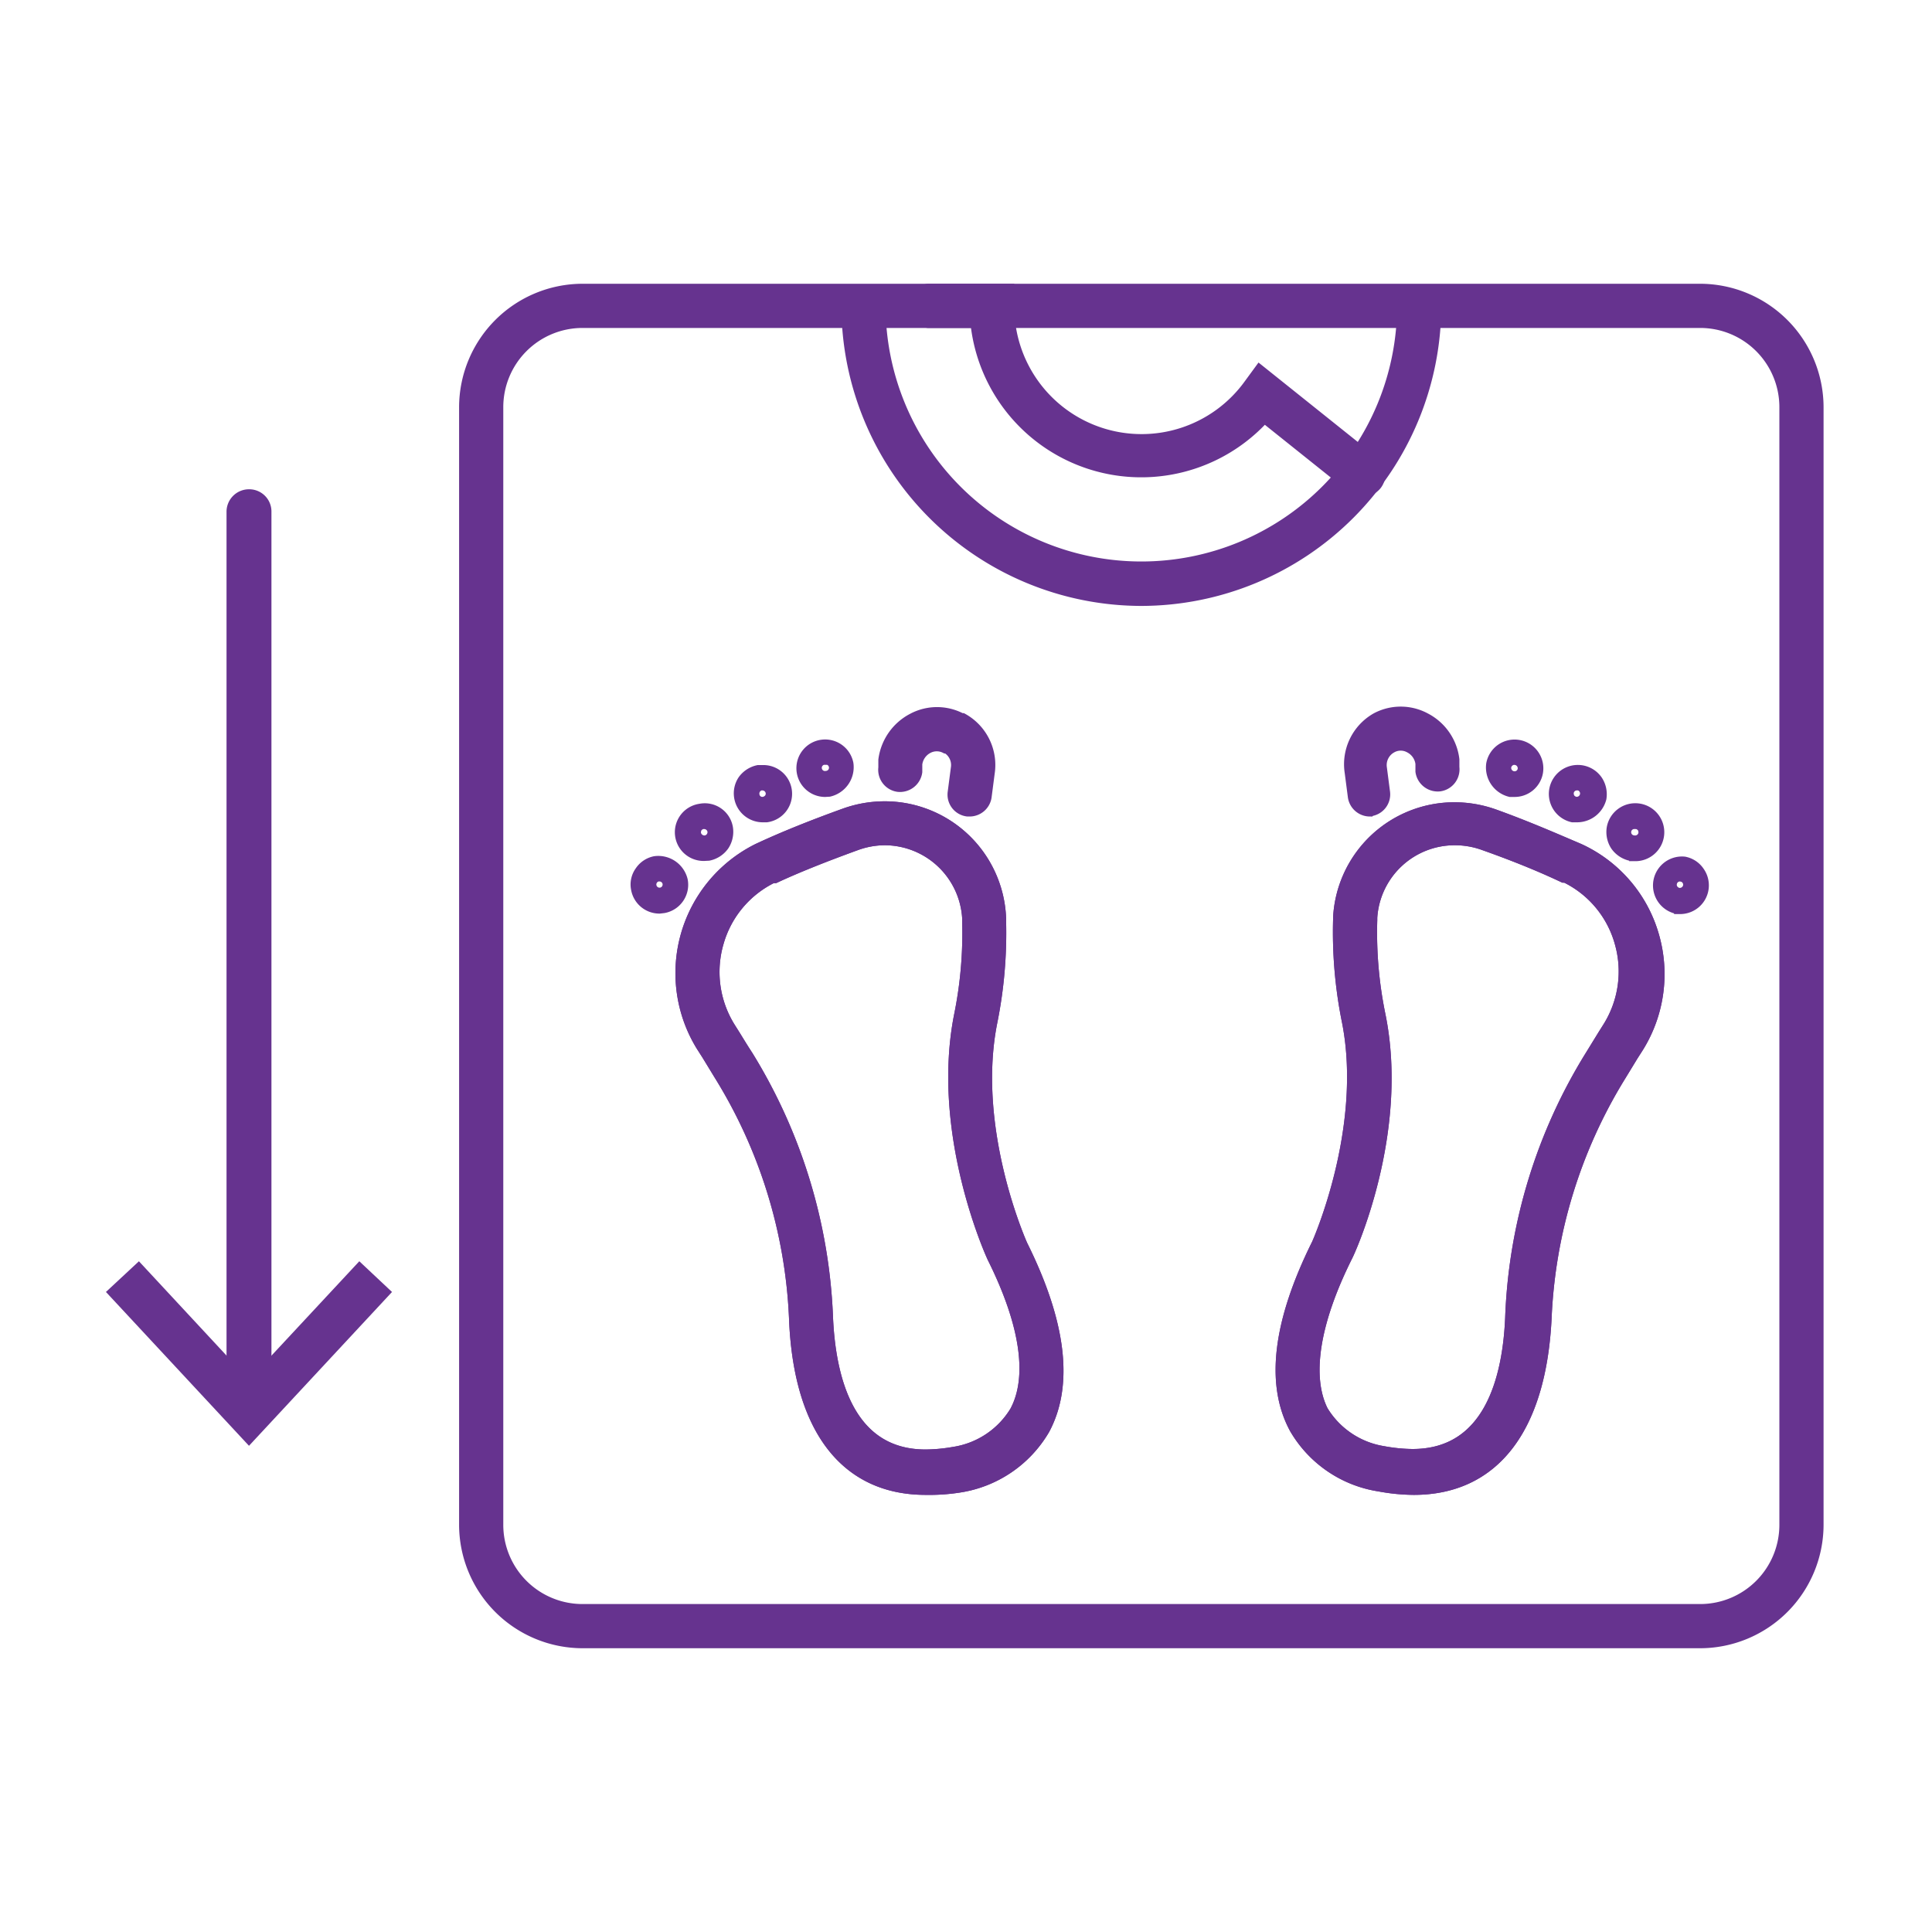 <svg xmlns="http://www.w3.org/2000/svg" id="Layer_1" data-name="Layer 1" viewBox="0 0 80 80"><defs><style>.cls-1{fill:#66338f;}.cls-2{fill:none;stroke:#66338f;stroke-miterlimit:10;stroke-width:0.5px;}</style></defs><path class="cls-1" d="M56.41,20.31a.68.68,0,0,1-.42-.15l-3.64-2.91a6.86,6.86,0,0,1-11.92-3.92h-2a.67.67,0,0,1,0-1.33h3.32v.66a5.52,5.52,0,0,0,10,3.27l.41-.56,4.7,3.76a.66.66,0,0,1,.11.93.68.68,0,0,1-.52.25"></path><path class="cls-2" d="M56.41,20.31a.68.68,0,0,1-.42-.15l-3.64-2.91a6.86,6.86,0,0,1-11.92-3.92h-2a.67.67,0,0,1,0-1.33h3.32v.66a5.52,5.52,0,0,0,10,3.27l.41-.56,4.7,3.76a.66.66,0,0,1,.11.93A.68.68,0,0,1,56.41,20.31Z"></path><path class="cls-1" d="M24.12,13.33a3.53,3.53,0,0,0-3.53,3.53V63.14a3.53,3.53,0,0,0,3.53,3.53H70.4a3.53,3.53,0,0,0,3.53-3.53V16.86a3.53,3.53,0,0,0-3.53-3.53ZM70.4,68H24.12a4.87,4.87,0,0,1-4.86-4.86V16.86A4.87,4.87,0,0,1,24.12,12H70.4a4.87,4.87,0,0,1,4.86,4.86V63.14A4.87,4.87,0,0,1,70.4,68"></path><path class="cls-2" d="M24.12,13.33a3.53,3.53,0,0,0-3.53,3.53V63.14a3.53,3.53,0,0,0,3.53,3.53H70.4a3.53,3.53,0,0,0,3.53-3.53V16.86a3.53,3.53,0,0,0-3.53-3.53ZM70.4,68H24.12a4.87,4.87,0,0,1-4.86-4.86V16.86A4.87,4.87,0,0,1,24.12,12H70.4a4.87,4.87,0,0,1,4.86,4.86V63.14A4.87,4.87,0,0,1,70.4,68Z"></path><path class="cls-1" d="M47.26,24.84A12.19,12.19,0,0,1,35.09,12.66a.67.67,0,0,1,1.33,0,10.84,10.84,0,1,0,21.68,0,.67.67,0,0,1,1.33,0A12.19,12.19,0,0,1,47.26,24.84"></path><path class="cls-2" d="M47.26,24.84A12.19,12.19,0,0,1,35.09,12.66a.67.67,0,0,1,1.33,0,10.84,10.84,0,1,0,21.68,0,.67.67,0,0,1,1.33,0A12.19,12.19,0,0,1,47.26,24.84Z"></path><path class="cls-1" d="M36.62,34.75a3.53,3.53,0,0,0-1.19.22c-1.32.48-2.45.93-3.35,1.35l-.1,0a4.32,4.32,0,0,0-2.26,2.7,4.37,4.37,0,0,0,.48,3.53l.22.35c.16.26.33.54.52.83a22.27,22.27,0,0,1,3.3,10.73c.1,2.65.89,5.81,4.09,5.81a7.08,7.08,0,0,0,1.17-.11,3.63,3.63,0,0,0,2.56-1.71c.76-1.42.44-3.63-.93-6.38-.11-.23-2.33-5.17-1.38-10a17.06,17.06,0,0,0,.34-3.94V38a3.47,3.47,0,0,0-3.47-3.29m1.71,26.9h0c-3.32,0-5.24-2.52-5.41-7.09A20.81,20.81,0,0,0,29.8,44.48l-.5-.82-.23-.36a5.72,5.72,0,0,1,2.33-8.13l.13-.06c.93-.43,2.09-.9,3.45-1.39a4.89,4.89,0,0,1,1.64-.29A4.78,4.78,0,0,1,41.41,38a.45.45,0,0,1,0,.12,18.62,18.62,0,0,1-.37,4.24c-.87,4.46,1.25,9.18,1.27,9.22,1.59,3.2,1.9,5.76.91,7.6a4.92,4.92,0,0,1-3.53,2.38,8,8,0,0,1-1.37.13"></path><path class="cls-2" d="M36.62,34.75a3.53,3.53,0,0,0-1.19.22c-1.32.48-2.45.93-3.35,1.35l-.1,0a4.32,4.32,0,0,0-2.26,2.7,4.37,4.37,0,0,0,.48,3.53l.22.35c.16.26.33.54.52.83a22.27,22.27,0,0,1,3.3,10.73c.1,2.65.89,5.81,4.09,5.81a7.08,7.08,0,0,0,1.17-.11,3.63,3.63,0,0,0,2.56-1.71c.76-1.42.44-3.63-.93-6.38-.11-.23-2.33-5.17-1.38-10a17.06,17.06,0,0,0,.34-3.94V38A3.47,3.47,0,0,0,36.62,34.75Zm1.71,26.9h0c-3.32,0-5.24-2.52-5.41-7.09A20.81,20.81,0,0,0,29.8,44.48l-.5-.82-.23-.36a5.72,5.72,0,0,1,2.33-8.13l.13-.06c.93-.43,2.09-.9,3.45-1.39a4.89,4.89,0,0,1,1.64-.29A4.78,4.78,0,0,1,41.41,38a.45.45,0,0,1,0,.12,18.62,18.62,0,0,1-.37,4.24c-.87,4.46,1.25,9.18,1.27,9.22,1.59,3.2,1.9,5.76.91,7.6a4.92,4.92,0,0,1-3.53,2.38A8,8,0,0,1,38.33,61.65Z"></path><path class="cls-1" d="M27.31,36.25h-.07a.38.38,0,1,0,.14.75.38.38,0,0,0,.3-.45.38.38,0,0,0-.37-.31m0,1.33a.94.94,0,0,1-.93-.77.9.9,0,0,1,.15-.71.93.93,0,0,1,.6-.4,1,1,0,0,1,1.1.76.94.94,0,0,1-.75,1.1l-.17,0"></path><path class="cls-2" d="M27.31,36.25h-.07a.38.38,0,1,0,.14.75.38.38,0,0,0,.3-.45A.38.38,0,0,0,27.31,36.25Zm0,1.33a.94.94,0,0,1-.93-.77.9.9,0,0,1,.15-.71.93.93,0,0,1,.6-.4,1,1,0,0,1,1.1.76.94.94,0,0,1-.75,1.1Z"></path><path class="cls-1" d="M29.16,34.08h-.07a.42.42,0,0,0-.25.16.43.43,0,0,0-.06.29.4.4,0,0,0,.45.31.39.39,0,0,0,.31-.45.39.39,0,0,0-.38-.31m0,1.32h0A.94.94,0,0,1,29,33.53a.93.93,0,0,1,1.1.75,1,1,0,0,1-.15.71,1,1,0,0,1-.61.4h-.17"></path><path class="cls-2" d="M29.16,34.08h-.07a.42.42,0,0,0-.25.16.43.43,0,0,0-.06.29.4.4,0,0,0,.45.31.39.39,0,0,0,.31-.45A.39.39,0,0,0,29.16,34.08Zm0,1.32h0A.94.94,0,0,1,29,33.53a.93.93,0,0,1,1.1.75,1,1,0,0,1-.15.71,1,1,0,0,1-.61.4Z"></path><path class="cls-1" d="M31.57,32.48H31.5a.39.39,0,0,0-.3.45.37.37,0,0,0,.44.31.42.42,0,0,0,.25-.16.38.38,0,0,0,.06-.29.39.39,0,0,0-.38-.31m0,1.32h0a.95.95,0,0,1-.78-1.47,1,1,0,0,1,.61-.4h.17a.94.94,0,0,1,.17,1.87h-.17"></path><path class="cls-2" d="M31.57,32.48H31.5a.39.39,0,0,0-.3.45.37.37,0,0,0,.44.31.42.42,0,0,0,.25-.16.38.38,0,0,0,.06-.29A.39.39,0,0,0,31.57,32.48Zm0,1.32h0a.95.95,0,0,1-.78-1.47,1,1,0,0,1,.61-.4h.17a.94.94,0,0,1,.17,1.87Z"></path><path class="cls-1" d="M34.16,31.42h-.07a.38.38,0,1,0,.14.75.38.38,0,0,0-.07-.76m0,1.33h0a.94.94,0,1,1,.93-1.12,1,1,0,0,1-.76,1.11h-.17"></path><path class="cls-2" d="M34.16,31.42h-.07a.38.38,0,1,0,.14.75.38.38,0,0,0-.07-.76Zm0,1.33h0a.94.94,0,1,1,.93-1.12,1,1,0,0,1-.76,1.11Z"></path><path class="cls-1" d="M40.15,33.56h-.08a.66.66,0,0,1-.58-.74l.13-1a.84.84,0,0,0-.41-.87l-.05,0a.81.81,0,0,0-.74,0,.89.89,0,0,0-.48.69l0,.32a.68.68,0,0,1-.75.58.67.67,0,0,1-.57-.75l0-.32a2.23,2.23,0,0,1,1.18-1.69,2.12,2.12,0,0,1,2,0l.05,0A2.17,2.17,0,0,1,40.94,32l-.13,1a.67.67,0,0,1-.66.58"></path><path class="cls-2" d="M40.15,33.56h-.08a.66.66,0,0,1-.58-.74l.13-1a.84.84,0,0,0-.41-.87l-.05,0a.81.81,0,0,0-.74,0,.89.89,0,0,0-.48.69l0,.32a.68.68,0,0,1-.75.58.67.67,0,0,1-.57-.75l0-.32a2.23,2.23,0,0,1,1.18-1.69,2.12,2.12,0,0,1,2,0l.05,0A2.17,2.17,0,0,1,40.94,32l-.13,1A.67.67,0,0,1,40.15,33.56Z"></path><path class="cls-1" d="M60.25,34.75A3.46,3.46,0,0,0,56.78,38v.1a16.94,16.94,0,0,0,.34,3.93c1,4.89-1.27,9.83-1.37,10-1.38,2.77-1.7,5-1,6.4a3.62,3.62,0,0,0,2.53,1.7,7,7,0,0,0,1.21.12c3.2,0,4-3.16,4.09-5.81a22.1,22.1,0,0,1,3.31-10.73l.51-.83.22-.35a4.37,4.37,0,0,0,.48-3.53,4.31,4.31,0,0,0-2.27-2.7l-.08,0c-.91-.43-2-.88-3.36-1.36a3.53,3.53,0,0,0-1.19-.22m-1.71,26.9a8,8,0,0,1-1.42-.14,4.89,4.89,0,0,1-3.48-2.37c-1-1.84-.68-4.4.92-7.62,0,0,2.13-4.74,1.26-9.2a18.58,18.58,0,0,1-.37-4.24V38a4.78,4.78,0,0,1,4.79-4.53,4.89,4.89,0,0,1,1.64.29c1.36.49,2.52,1,3.46,1.4l.11.05a5.64,5.64,0,0,1,3,3.54,5.7,5.7,0,0,1-.63,4.59l-.23.36-.5.82A20.81,20.81,0,0,0,64,54.56c-.17,4.57-2.09,7.09-5.41,7.09"></path><path class="cls-2" d="M60.25,34.75A3.46,3.46,0,0,0,56.78,38v.1a16.94,16.94,0,0,0,.34,3.93c1,4.89-1.27,9.83-1.37,10-1.38,2.77-1.7,5-1,6.4a3.62,3.62,0,0,0,2.53,1.7,7,7,0,0,0,1.21.12c3.2,0,4-3.16,4.09-5.81a22.1,22.1,0,0,1,3.31-10.73l.51-.83.22-.35a4.37,4.37,0,0,0,.48-3.53,4.31,4.31,0,0,0-2.27-2.7l-.08,0c-.91-.43-2-.88-3.36-1.36A3.53,3.53,0,0,0,60.25,34.75Zm-1.71,26.9a8,8,0,0,1-1.42-.14,4.89,4.89,0,0,1-3.48-2.37c-1-1.84-.68-4.4.92-7.62,0,0,2.13-4.74,1.26-9.2a18.58,18.58,0,0,1-.37-4.24V38a4.78,4.78,0,0,1,4.79-4.53,4.89,4.89,0,0,1,1.64.29c1.36.49,2.52,1,3.46,1.4l.11.05a5.64,5.64,0,0,1,3,3.54,5.7,5.7,0,0,1-.63,4.59l-.23.36-.5.82A20.81,20.81,0,0,0,64,54.56C63.78,59.13,61.86,61.65,58.54,61.65Z"></path><path class="cls-1" d="M69.57,36.25a.38.38,0,0,0-.38.31.37.37,0,0,0,.06.29.4.4,0,0,0,.24.16.39.39,0,0,0,.45-.31.38.38,0,0,0-.3-.44h-.07m0,1.33-.18,0a.95.95,0,0,1,.35-1.86.93.93,0,0,1,.6.4.94.94,0,0,1-.77,1.48"></path><path class="cls-2" d="M69.57,36.25a.38.38,0,0,0-.38.31.37.37,0,0,0,.06.29.4.4,0,0,0,.24.16.39.39,0,0,0,.45-.31.38.38,0,0,0-.3-.44Zm0,1.33-.18,0a.95.95,0,0,1,.35-1.86.93.93,0,0,1,.6.4.94.94,0,0,1-.77,1.48Z"></path><path class="cls-1" d="M67.71,34.08a.38.38,0,0,0-.07.76.39.39,0,0,0,.45-.31.43.43,0,0,0-.06-.29.42.42,0,0,0-.25-.16h-.07m0,1.32h-.17a1,1,0,0,1-.61-.4,1,1,0,0,1-.15-.71.95.95,0,1,1,.93,1.12"></path><path class="cls-2" d="M67.71,34.08a.38.38,0,0,0-.07.76.39.39,0,0,0,.45-.31.43.43,0,0,0-.06-.29.42.42,0,0,0-.25-.16Zm0,1.32h-.17a1,1,0,0,1-.61-.4,1,1,0,0,1-.15-.71.95.95,0,1,1,.93,1.12Z"></path><path class="cls-1" d="M65.3,32.48a.38.38,0,0,0-.38.31.43.43,0,0,0,.06.29.42.42,0,0,0,.25.16.39.39,0,0,0,.44-.31.38.38,0,0,0-.06-.29.37.37,0,0,0-.24-.16H65.3m0,1.32h-.18a.95.95,0,1,1,1-1.46,1,1,0,0,1,.15.71,1,1,0,0,1-.93.76"></path><path class="cls-2" d="M65.3,32.48a.38.38,0,0,0-.38.31.43.43,0,0,0,.06.29.42.42,0,0,0,.25.16.39.39,0,0,0,.44-.31.38.38,0,0,0-.06-.29.37.37,0,0,0-.24-.16Zm0,1.32h-.18a.95.95,0,1,1,1-1.46,1,1,0,0,1,.15.71A1,1,0,0,1,65.3,33.8Z"></path><path class="cls-1" d="M62.71,31.42a.39.39,0,0,0-.38.32.39.39,0,0,0,.31.44.38.38,0,0,0,.45-.3.39.39,0,0,0-.31-.45h-.07m0,1.33h-.17a1,1,0,0,1-.75-1.11.94.94,0,0,1,1.85.35.94.94,0,0,1-.93.77"></path><path class="cls-2" d="M62.71,31.42a.39.39,0,0,0-.38.32.39.39,0,0,0,.31.44.38.38,0,0,0,.45-.3.39.39,0,0,0-.31-.45Zm0,1.33h-.17a1,1,0,0,1-.75-1.11.94.94,0,0,1,1.85.35A.94.94,0,0,1,62.71,32.75Z"></path><path class="cls-1" d="M56.72,33.56a.67.67,0,0,1-.66-.58l-.13-1A2.17,2.17,0,0,1,57,29.76l0,0a2.12,2.12,0,0,1,2,0,2.2,2.2,0,0,1,1.18,1.69l0,.32a.67.67,0,0,1-.57.75.68.68,0,0,1-.75-.58l0-.32a.89.89,0,0,0-.48-.69.79.79,0,0,0-.76,0,.85.85,0,0,0-.44.88l.13,1a.66.66,0,0,1-.58.74h-.08"></path><path class="cls-2" d="M56.72,33.56a.67.67,0,0,1-.66-.58l-.13-1A2.17,2.17,0,0,1,57,29.76l0,0a2.12,2.12,0,0,1,2,0,2.2,2.2,0,0,1,1.18,1.69l0,.32a.67.67,0,0,1-.57.75.68.68,0,0,1-.75-.58l0-.32a.89.89,0,0,0-.48-.69.79.79,0,0,0-.76,0,.85.85,0,0,0-.44.88l.13,1a.66.66,0,0,1-.58.74Z"></path><path class="cls-1" d="M36.62,34.75a3.53,3.53,0,0,0-1.19.22c-1.32.48-2.45.93-3.35,1.35l-.1,0a4.32,4.32,0,0,0-2.26,2.7,4.37,4.37,0,0,0,.48,3.53l.22.35c.16.26.33.54.52.83a22.27,22.27,0,0,1,3.3,10.73c.1,2.65.89,5.81,4.09,5.81a7.08,7.08,0,0,0,1.17-.11,3.63,3.63,0,0,0,2.56-1.71c.76-1.42.44-3.63-.93-6.38-.11-.23-2.33-5.17-1.38-10a17.06,17.06,0,0,0,.34-3.94V38a3.47,3.47,0,0,0-3.47-3.29m1.71,26.9h0c-3.32,0-5.24-2.52-5.41-7.09A20.81,20.81,0,0,0,29.8,44.48l-.5-.82-.23-.36a5.72,5.72,0,0,1,2.33-8.13l.13-.06c.93-.43,2.09-.9,3.45-1.39a4.89,4.89,0,0,1,1.64-.29A4.78,4.78,0,0,1,41.41,38a.45.45,0,0,1,0,.12,18.62,18.62,0,0,1-.37,4.24c-.87,4.46,1.25,9.18,1.27,9.22,1.59,3.2,1.9,5.76.91,7.6a4.92,4.92,0,0,1-3.53,2.38,8,8,0,0,1-1.37.13"></path><path class="cls-2" d="M36.62,34.75a3.53,3.53,0,0,0-1.19.22c-1.32.48-2.45.93-3.35,1.35l-.1,0a4.32,4.32,0,0,0-2.26,2.7,4.37,4.37,0,0,0,.48,3.53l.22.35c.16.26.33.54.52.83a22.27,22.27,0,0,1,3.3,10.73c.1,2.65.89,5.81,4.09,5.81a7.08,7.08,0,0,0,1.17-.11,3.63,3.63,0,0,0,2.56-1.71c.76-1.42.44-3.63-.93-6.38-.11-.23-2.33-5.17-1.38-10a17.06,17.06,0,0,0,.34-3.94V38A3.47,3.47,0,0,0,36.62,34.75Zm1.71,26.9h0c-3.32,0-5.24-2.52-5.41-7.09A20.81,20.81,0,0,0,29.8,44.48l-.5-.82-.23-.36a5.72,5.72,0,0,1,2.33-8.13l.13-.06c.93-.43,2.09-.9,3.45-1.39a4.89,4.89,0,0,1,1.64-.29A4.78,4.78,0,0,1,41.41,38a.45.45,0,0,1,0,.12,18.62,18.62,0,0,1-.37,4.24c-.87,4.46,1.25,9.18,1.27,9.22,1.59,3.2,1.9,5.76.91,7.6a4.92,4.92,0,0,1-3.53,2.38A8,8,0,0,1,38.33,61.65Z"></path><path class="cls-1" d="M60.25,34.75A3.46,3.46,0,0,0,56.78,38v.1a16.94,16.94,0,0,0,.34,3.93c1,4.89-1.27,9.83-1.37,10-1.38,2.77-1.7,5-1,6.4a3.62,3.62,0,0,0,2.53,1.7,7,7,0,0,0,1.21.12c3.2,0,4-3.16,4.09-5.81a22.1,22.1,0,0,1,3.31-10.73l.51-.83.22-.35a4.37,4.37,0,0,0,.48-3.53,4.31,4.31,0,0,0-2.27-2.7l-.08,0c-.91-.43-2-.88-3.36-1.36a3.53,3.53,0,0,0-1.19-.22m-1.71,26.9a8,8,0,0,1-1.42-.14,4.89,4.89,0,0,1-3.48-2.37c-1-1.84-.68-4.4.92-7.62,0,0,2.13-4.74,1.26-9.2a18.58,18.58,0,0,1-.37-4.24V38a4.78,4.78,0,0,1,4.79-4.53,4.89,4.89,0,0,1,1.64.29c1.36.49,2.52,1,3.46,1.4l.11.05a5.64,5.64,0,0,1,3,3.54,5.7,5.7,0,0,1-.63,4.59l-.23.36-.5.82A20.81,20.81,0,0,0,64,54.56c-.17,4.57-2.09,7.09-5.41,7.09"></path><path class="cls-2" d="M60.25,34.75A3.46,3.46,0,0,0,56.78,38v.1a16.94,16.94,0,0,0,.34,3.93c1,4.89-1.27,9.83-1.37,10-1.38,2.77-1.7,5-1,6.4a3.62,3.62,0,0,0,2.53,1.7,7,7,0,0,0,1.21.12c3.2,0,4-3.16,4.09-5.81a22.1,22.1,0,0,1,3.31-10.73l.51-.83.22-.35a4.37,4.37,0,0,0,.48-3.53,4.31,4.31,0,0,0-2.27-2.7l-.08,0c-.91-.43-2-.88-3.36-1.36A3.53,3.53,0,0,0,60.25,34.75Zm-1.71,26.9a8,8,0,0,1-1.42-.14,4.89,4.89,0,0,1-3.48-2.37c-1-1.84-.68-4.4.92-7.62,0,0,2.13-4.74,1.26-9.2a18.58,18.58,0,0,1-.37-4.24V38a4.78,4.78,0,0,1,4.79-4.53,4.89,4.89,0,0,1,1.64.29c1.36.49,2.52,1,3.46,1.4l.11.05a5.64,5.64,0,0,1,3,3.54,5.7,5.7,0,0,1-.63,4.59l-.23.36-.5.82A20.81,20.81,0,0,0,64,54.56C63.78,59.13,61.86,61.65,58.54,61.65Z"></path><path class="cls-1" d="M10.31,20.51a.67.67,0,0,1,.68.68V58a.68.68,0,0,1-1.36,0V21.19a.68.68,0,0,1,.68-.68"></path><path class="cls-2" d="M10.31,20.51a.67.67,0,0,1,.68.68V58a.68.68,0,0,1-1.36,0V21.19A.68.68,0,0,1,10.31,20.51Z"></path><polygon class="cls-1" points="10.31 57.5 5.74 52.58 4.74 53.51 10.31 59.5 15.88 53.51 14.89 52.58 10.31 57.5"></polygon><polygon class="cls-2" points="15.88 53.51 14.89 52.58 10.31 57.5 5.74 52.58 4.74 53.51 10.31 59.5 15.88 53.51"></polygon></svg>